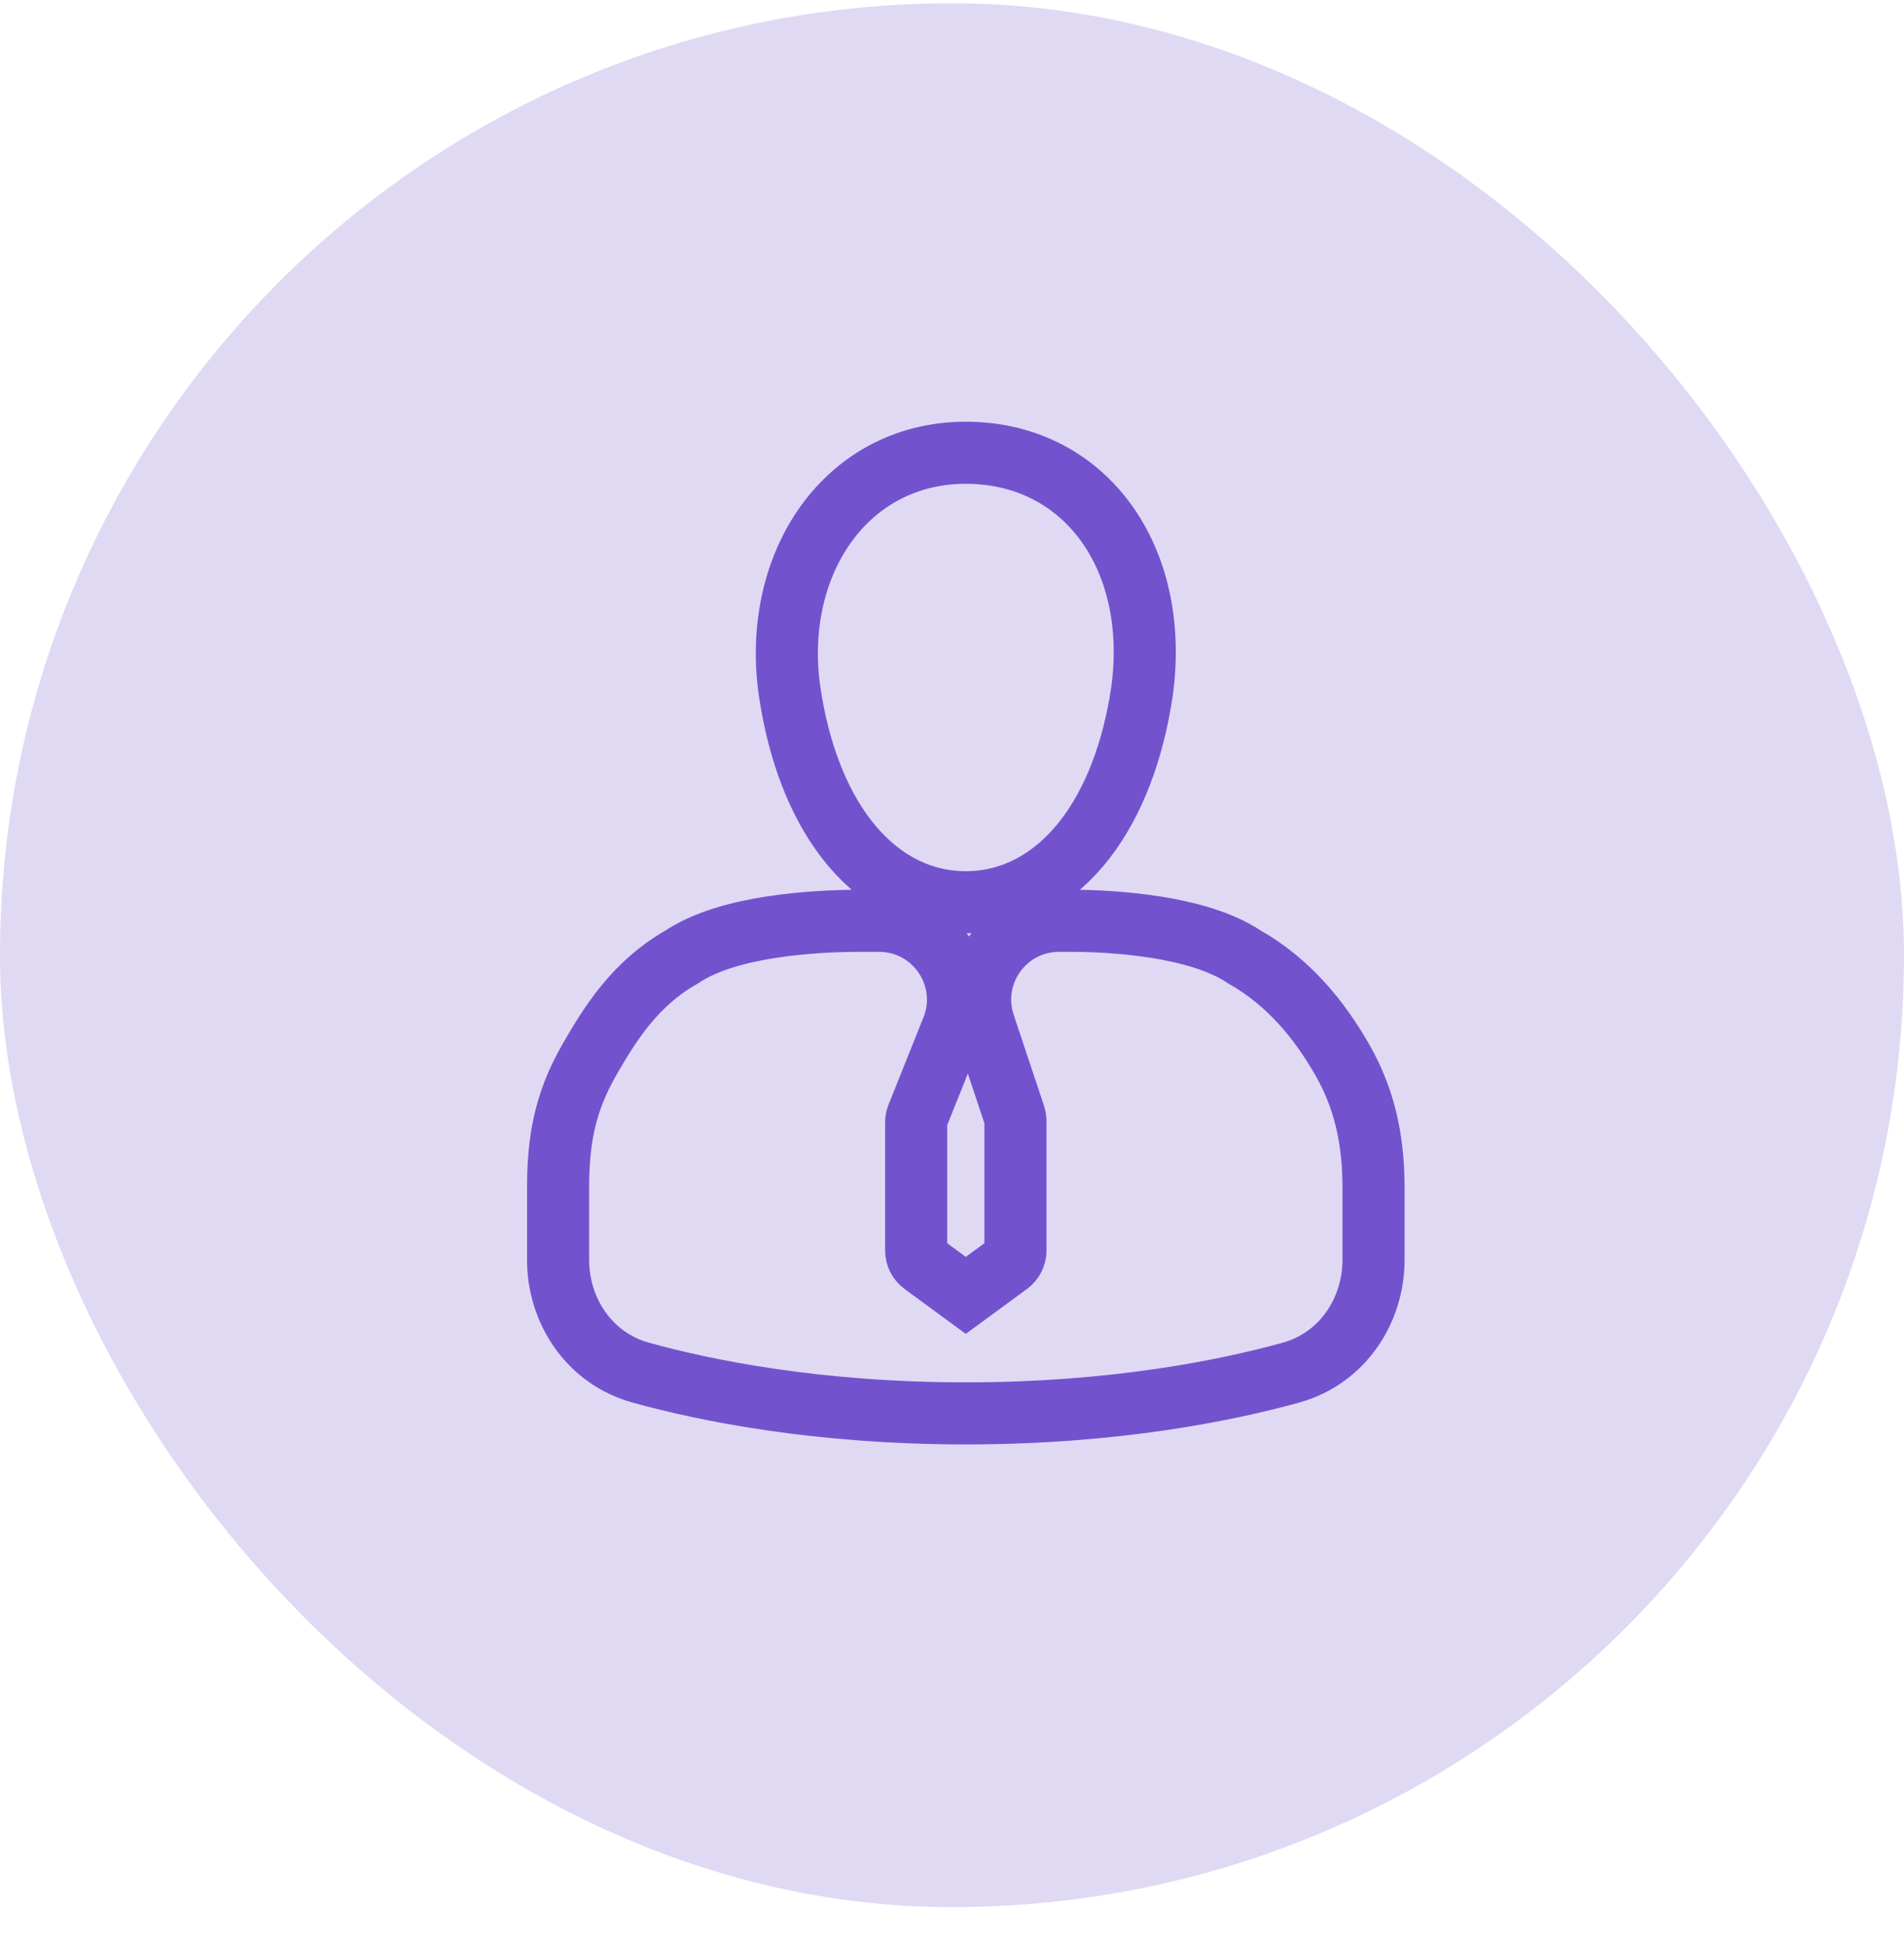 <svg width="46" height="47" viewBox="0 0 46 47" fill="none" xmlns="http://www.w3.org/2000/svg">
<rect y="0.079" width="46" height="46" rx="23" fill="#E0D9F4"/>
<path d="M21.239 22.248C22.586 22.248 23.507 23.609 23.007 24.86L22.162 26.971C22.143 27.018 22.134 27.069 22.134 27.12V30.214C22.134 30.343 22.195 30.463 22.299 30.539L23.333 31.298L24.368 30.539C24.472 30.463 24.533 30.343 24.533 30.214V27.086C24.533 27.043 24.526 26.999 24.513 26.958L23.778 24.754C23.368 23.521 24.285 22.248 25.584 22.248H25.934C26.417 22.248 27.173 22.283 27.936 22.404C28.646 22.517 29.474 22.724 30.075 23.127C31.139 23.735 31.873 24.634 32.435 25.616C33.042 26.679 33.184 27.733 33.184 28.719V30.439C33.184 31.659 32.441 32.819 31.182 33.166C29.619 33.598 26.922 34.149 23.333 34.149C19.744 34.149 17.047 33.598 15.484 33.166C14.225 32.818 13.483 31.659 13.483 30.439V28.719C13.483 27.594 13.628 26.674 14.232 25.616C14.762 24.691 15.364 23.754 16.461 23.127C17.063 22.723 17.893 22.517 18.619 22.404C19.4 22.282 20.188 22.248 20.733 22.248H21.239ZM23.333 10.939C24.815 10.939 26.021 11.613 26.778 12.708C27.523 13.787 27.802 15.221 27.586 16.735L27.585 16.739C27.377 18.125 26.92 19.362 26.219 20.272C25.508 21.193 24.524 21.799 23.333 21.799C22.142 21.799 21.159 21.193 20.448 20.272C19.747 19.362 19.29 18.125 19.082 16.739C18.863 15.281 19.148 13.85 19.886 12.763C20.634 11.66 21.835 10.939 23.333 10.939Z" stroke="#7352CE" stroke-width="1.5"/>
</svg>
